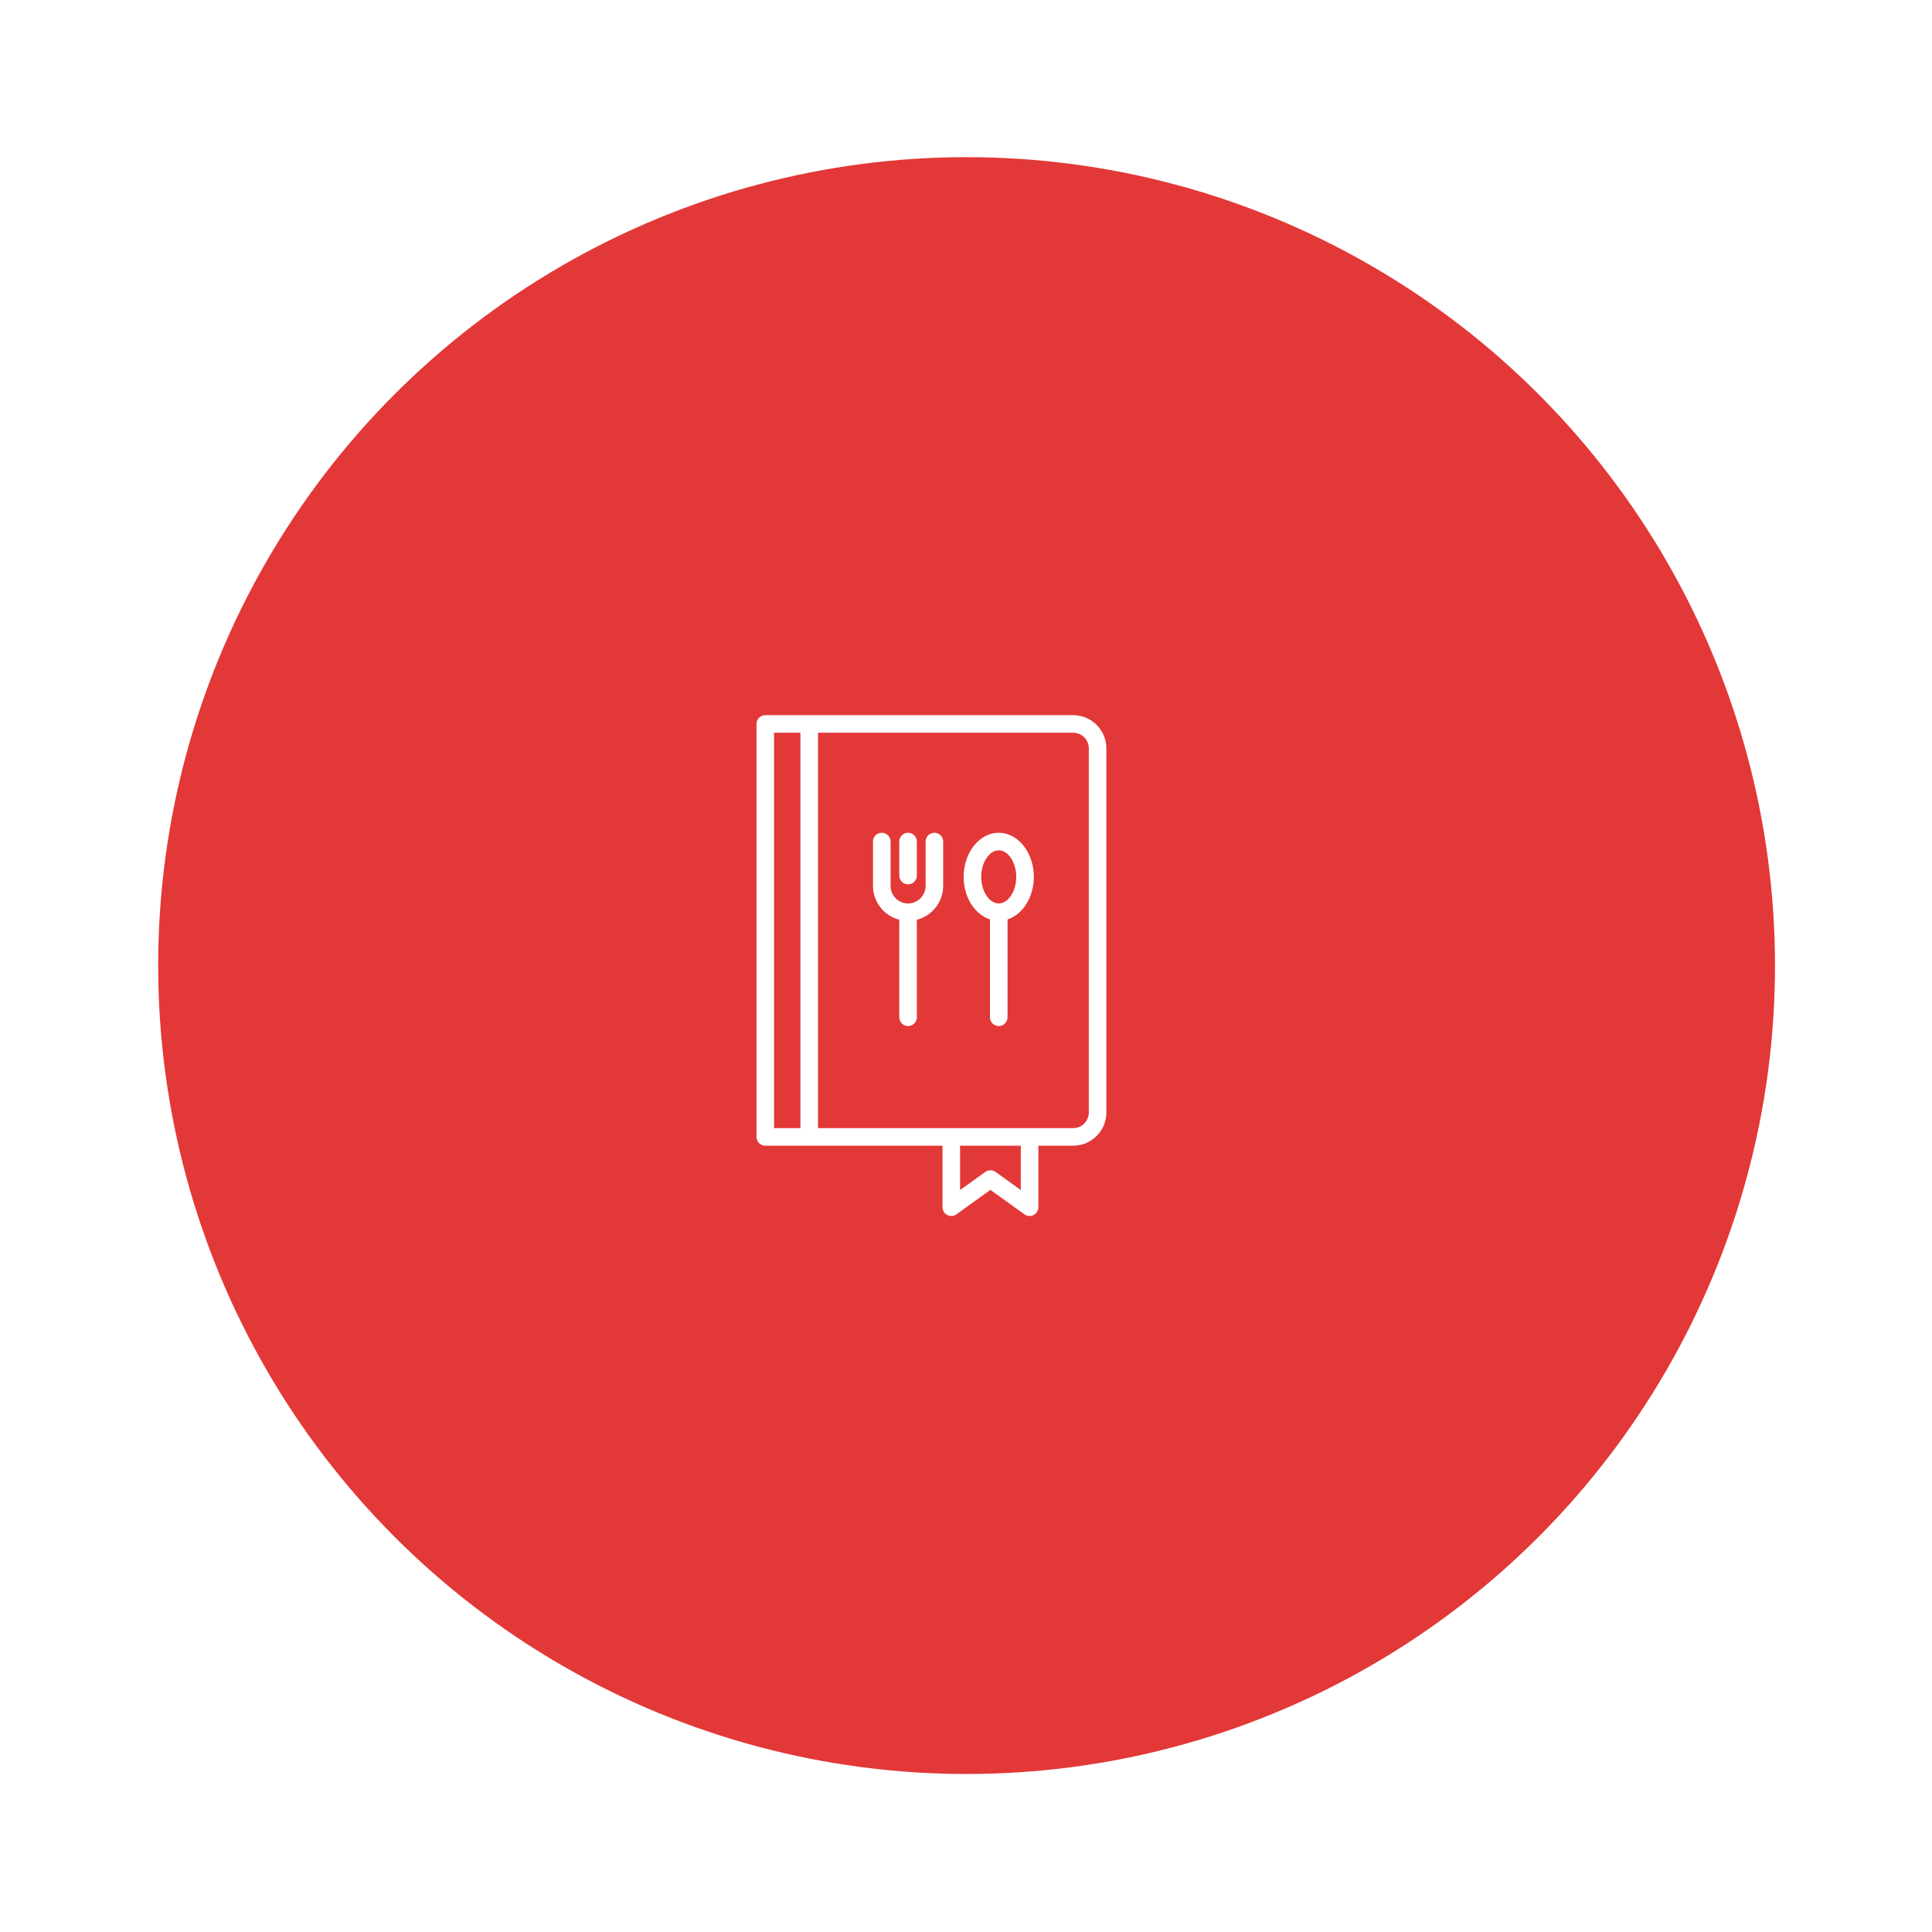 <svg width="95" height="95" viewBox="0 0 95 95" fill="none" xmlns="http://www.w3.org/2000/svg">
<g filter="url(#filter0_d_604_8)">
<circle cx="45.801" cy="45.751" r="39.751" fill="#E23837"/>
</g>
<path d="M52.77 35.165H37.63C37.574 35.165 37.517 35.176 37.465 35.198C37.413 35.219 37.365 35.251 37.325 35.291C37.285 35.332 37.253 35.379 37.231 35.432C37.209 35.484 37.198 35.54 37.198 35.597V55.904C37.198 55.961 37.209 56.017 37.231 56.07C37.253 56.122 37.285 56.17 37.325 56.21C37.365 56.25 37.413 56.282 37.465 56.303C37.517 56.325 37.574 56.336 37.63 56.336H46.344V59.361C46.344 59.441 46.367 59.519 46.408 59.587C46.45 59.654 46.509 59.709 46.58 59.746C46.65 59.782 46.73 59.798 46.809 59.792C46.888 59.786 46.965 59.758 47.029 59.712L48.701 58.508L50.373 59.712C50.438 59.758 50.514 59.786 50.593 59.792C50.673 59.798 50.752 59.782 50.823 59.746C50.894 59.709 50.953 59.654 50.995 59.587C51.036 59.519 51.058 59.441 51.058 59.361V56.336H52.77C53.203 56.336 53.617 56.164 53.924 55.858C54.23 55.552 54.402 55.137 54.402 54.704V36.797C54.402 36.365 54.23 35.95 53.924 35.644C53.618 35.338 53.203 35.166 52.77 35.165ZM38.062 36.029H39.359V55.472H38.062V36.029ZM50.194 58.518L48.954 57.625C48.88 57.572 48.792 57.544 48.701 57.544C48.611 57.544 48.522 57.572 48.449 57.625L47.209 58.518V56.336H50.194V58.518ZM53.538 54.704C53.538 54.908 53.457 55.103 53.313 55.247C53.169 55.391 52.974 55.472 52.77 55.472H40.223V36.029H52.77C52.974 36.029 53.169 36.11 53.313 36.254C53.457 36.398 53.538 36.594 53.538 36.797L53.538 54.704Z" fill="white"/>
<path d="M49.11 40.948C48.158 40.948 47.384 41.921 47.384 43.118C47.384 44.126 47.936 44.968 48.678 45.211V50.021C48.678 50.136 48.723 50.246 48.804 50.327C48.885 50.408 48.995 50.453 49.11 50.453C49.224 50.453 49.334 50.408 49.415 50.327C49.496 50.246 49.542 50.136 49.542 50.021V45.211C50.284 44.968 50.835 44.126 50.835 43.118C50.835 41.921 50.061 40.948 49.11 40.948ZM49.11 44.424C48.643 44.424 48.248 43.826 48.248 43.118C48.248 42.41 48.643 41.812 49.11 41.812C49.577 41.812 49.971 42.41 49.971 43.118C49.971 43.826 49.577 44.424 49.11 44.424Z" fill="white"/>
<path d="M45.946 40.948C45.889 40.948 45.833 40.959 45.78 40.98C45.728 41.002 45.68 41.034 45.64 41.074C45.6 41.114 45.568 41.162 45.547 41.214C45.525 41.267 45.514 41.323 45.514 41.38V43.562C45.514 43.791 45.423 44.01 45.261 44.172C45.1 44.333 44.881 44.424 44.652 44.424C44.424 44.424 44.205 44.333 44.043 44.172C43.882 44.01 43.791 43.791 43.791 43.562V41.38C43.791 41.265 43.745 41.155 43.664 41.074C43.583 40.993 43.473 40.948 43.359 40.948C43.244 40.948 43.134 40.993 43.053 41.074C42.972 41.155 42.927 41.265 42.927 41.38V43.562C42.928 43.944 43.056 44.314 43.29 44.615C43.524 44.916 43.851 45.131 44.22 45.226V50.021C44.22 50.136 44.266 50.246 44.347 50.327C44.428 50.408 44.538 50.453 44.652 50.453C44.767 50.453 44.877 50.408 44.958 50.327C45.039 50.246 45.084 50.136 45.084 50.021V45.226C45.454 45.131 45.781 44.916 46.015 44.615C46.249 44.314 46.377 43.944 46.378 43.562V41.38C46.378 41.323 46.367 41.267 46.345 41.214C46.323 41.162 46.291 41.114 46.251 41.074C46.211 41.034 46.164 41.002 46.111 40.98C46.059 40.959 46.003 40.948 45.946 40.948Z" fill="white"/>
<path d="M44.652 43.485C44.709 43.485 44.765 43.474 44.817 43.452C44.87 43.43 44.917 43.398 44.957 43.358C44.998 43.318 45.029 43.27 45.051 43.218C45.073 43.166 45.084 43.109 45.084 43.053V41.38C45.084 41.265 45.038 41.155 44.957 41.074C44.876 40.993 44.766 40.948 44.652 40.948C44.537 40.948 44.427 40.993 44.346 41.074C44.265 41.155 44.22 41.265 44.22 41.38V43.053C44.22 43.109 44.231 43.166 44.253 43.218C44.274 43.27 44.306 43.318 44.346 43.358C44.386 43.398 44.434 43.43 44.486 43.452C44.539 43.474 44.595 43.485 44.652 43.485Z" fill="white"/>
<defs>
<filter id="filter0_d_604_8" x="0.865" y="0.815" width="93.329" height="93.329" filterUnits="userSpaceOnUse" color-interpolation-filters="sRGB">
<feFlood flood-opacity="0" result="BackgroundImageFix"/>
<feColorMatrix in="SourceAlpha" type="matrix" values="0 0 0 0 0 0 0 0 0 0 0 0 0 0 0 0 0 0 127 0" result="hardAlpha"/>
<feOffset dx="1.728" dy="1.728"/>
<feGaussianBlur stdDeviation="3.457"/>
<feComposite in2="hardAlpha" operator="out"/>
<feColorMatrix type="matrix" values="0 0 0 0 0 0 0 0 0 0 0 0 0 0 0 0 0 0 0.08 0"/>
<feBlend mode="normal" in2="BackgroundImageFix" result="effect1_dropShadow_604_8"/>
<feBlend mode="normal" in="SourceGraphic" in2="effect1_dropShadow_604_8" result="shape"/>
</filter>
</defs>
</svg>
